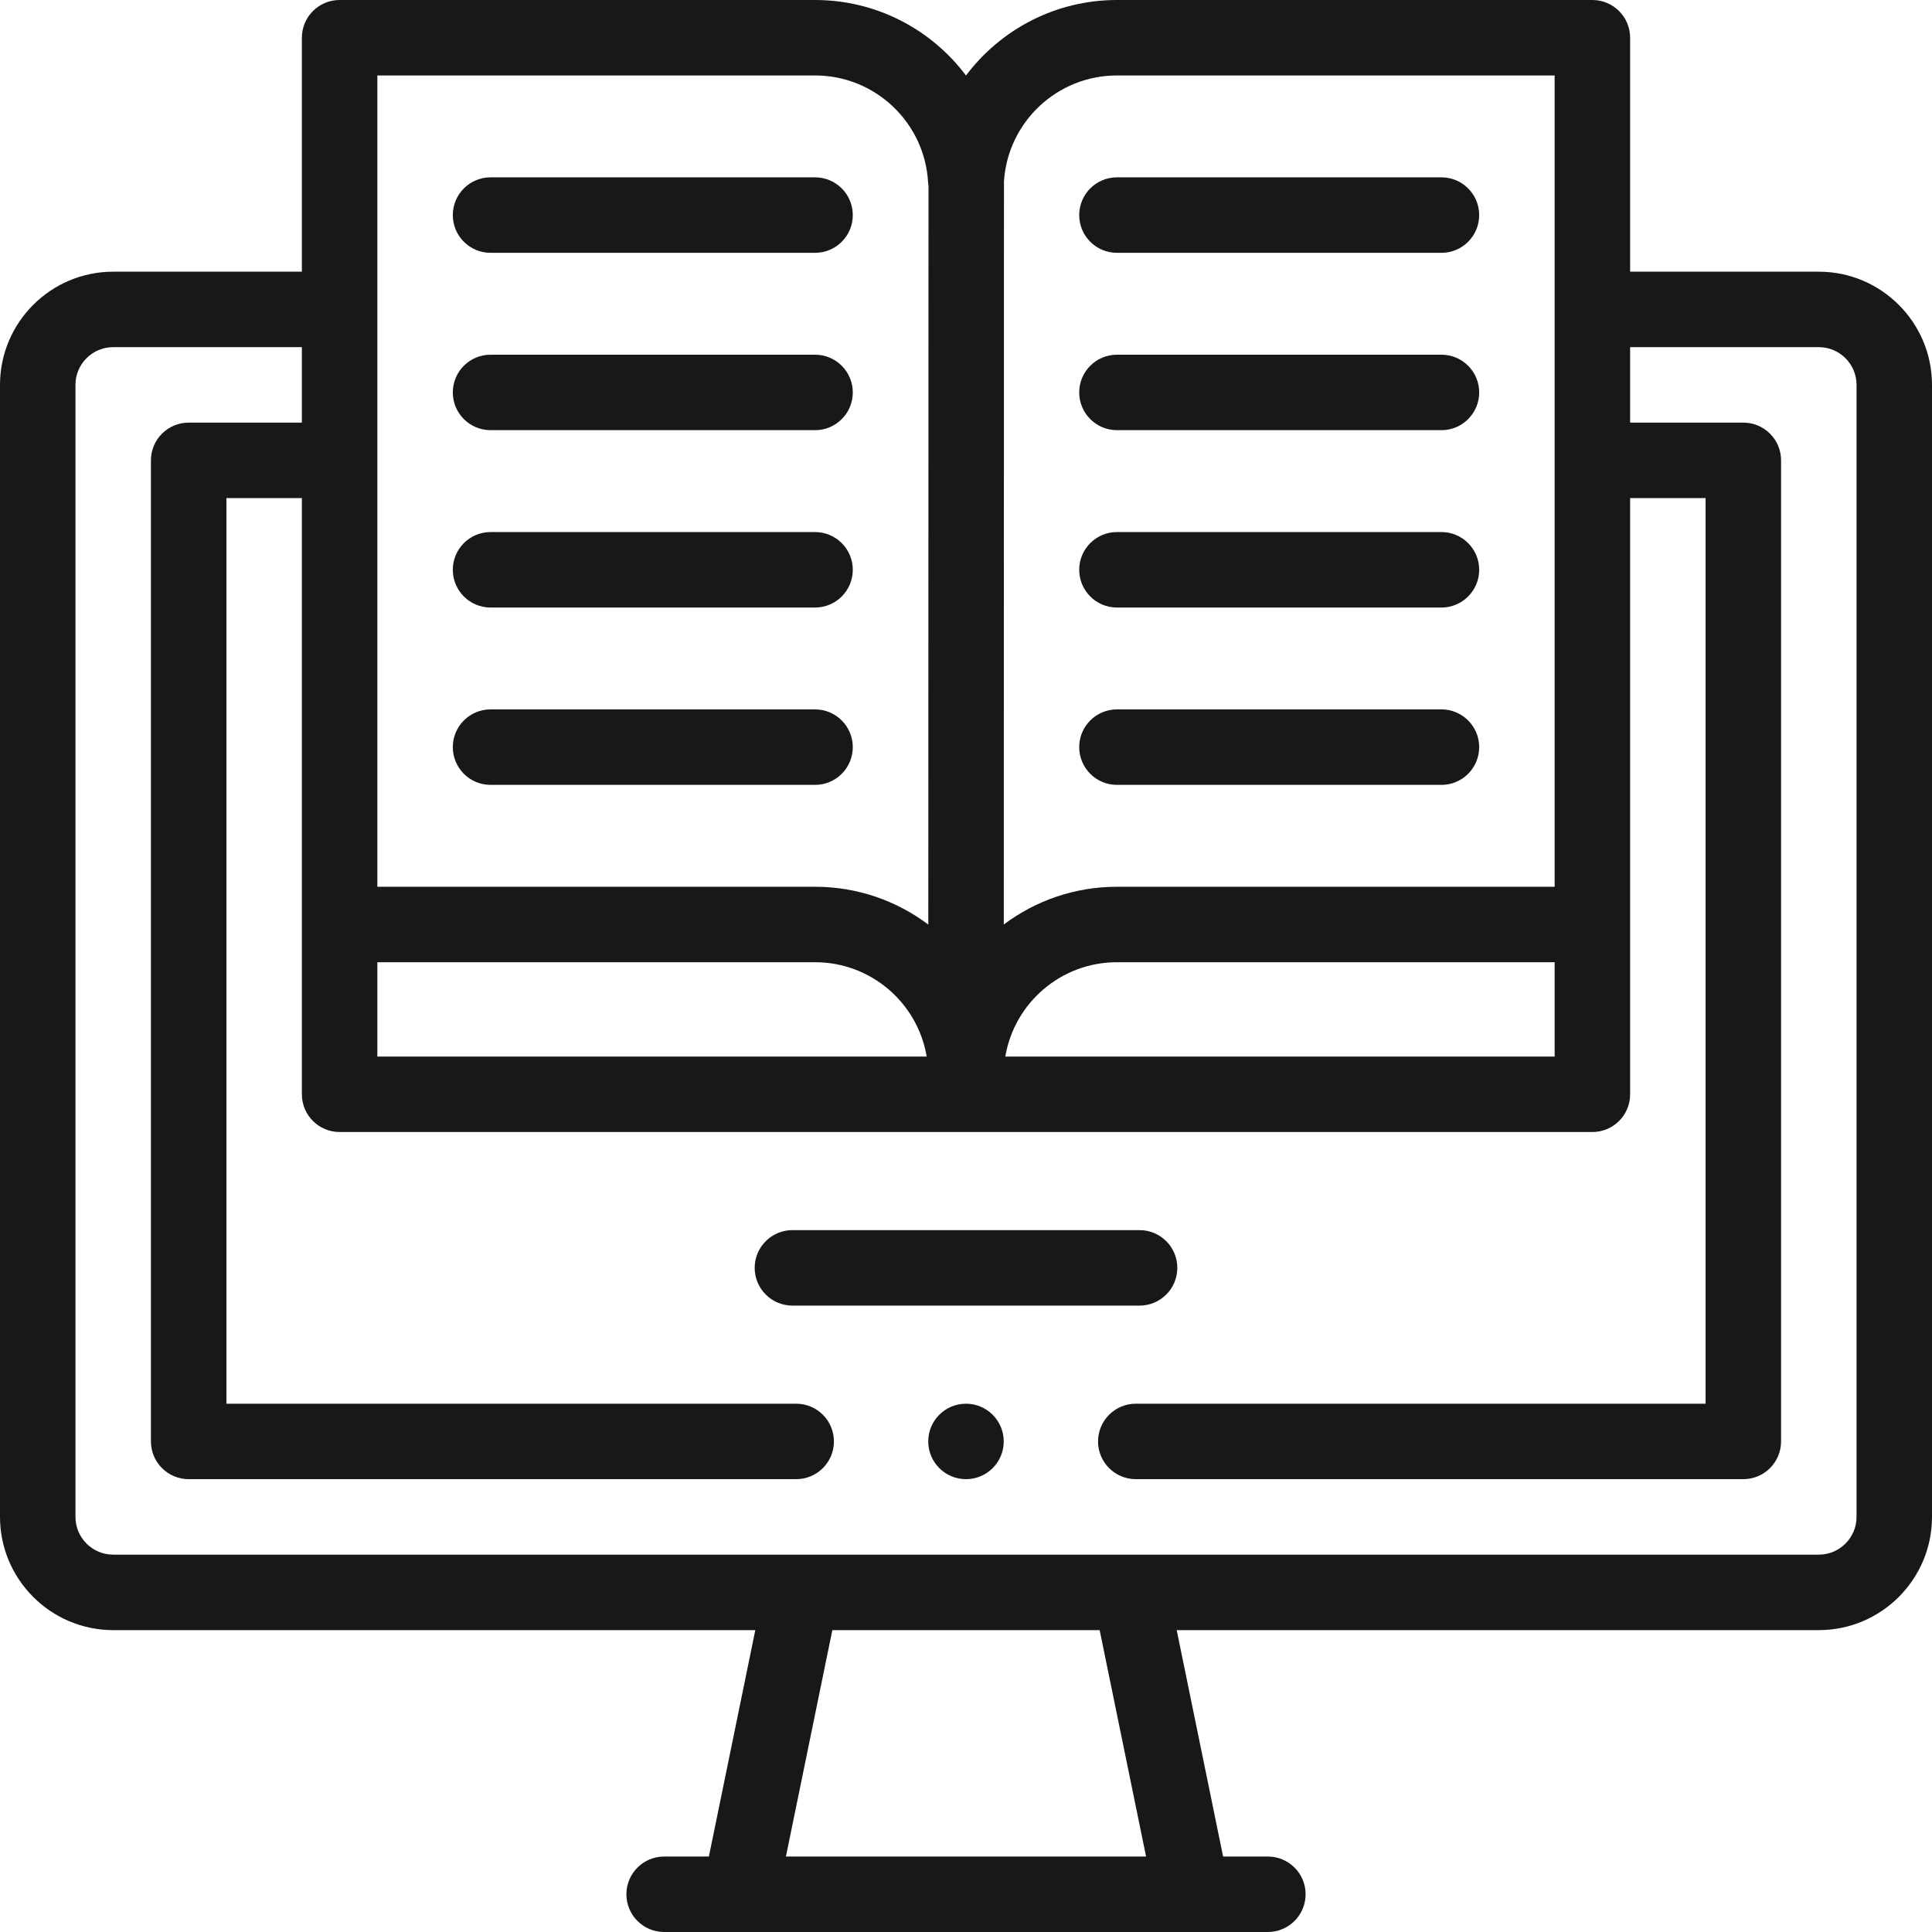 <svg width="72" height="72" viewBox="0 0 72 72" fill="none" xmlns="http://www.w3.org/2000/svg">
<g clip-path="url(#clip0_2205_75)">
<path d="M67.781 10.125H60.75V1.406C60.75 0.63 60.12 0 59.344 0H41.625C39.334 0 37.287 1.101 36 2.814C34.714 1.101 32.666 0 30.375 0H12.656C11.88 0 11.25 0.63 11.25 1.406V10.125H4.219C1.893 10.125 0 12.017 0 14.343V56.531C0 58.857 1.893 60.75 4.219 60.75H28.148L26.418 69.188H24.75C23.974 69.188 23.344 69.817 23.344 70.594C23.344 71.37 23.974 72 24.75 72H47.25C48.026 72 48.656 71.37 48.656 70.594C48.656 69.817 48.026 69.188 47.25 69.188H45.582L43.852 60.75H67.781C70.108 60.75 72 58.857 72 56.531V14.343C72 12.017 70.108 10.125 67.781 10.125ZM14.063 35.859H30.375C32.453 35.859 34.198 37.37 34.535 39.375H14.063V35.859ZM41.625 2.812H57.937V33.047H41.625C40.047 33.047 38.586 33.569 37.408 34.453L37.415 6.759C37.558 4.543 39.4 2.812 41.625 2.812ZM57.937 35.859V39.375H37.465C37.802 37.37 39.547 35.859 41.625 35.859H57.937ZM30.375 2.812C32.611 2.812 34.462 4.561 34.587 6.794C34.59 6.844 34.595 6.893 34.603 6.941L34.595 34.456C33.417 33.57 31.954 33.047 30.375 33.047H14.063V2.812H30.375ZM42.711 69.188H29.289L31.019 60.75H40.981L42.711 69.188ZM69.188 56.531C69.188 57.306 68.557 57.937 67.781 57.937H4.219C3.443 57.937 2.812 57.306 2.812 56.531V14.343C2.812 13.568 3.443 12.937 4.219 12.937H11.25V15.75H7.031C6.255 15.75 5.625 16.379 5.625 17.156V53.718C5.625 54.495 6.255 55.124 7.031 55.124H29.672C30.448 55.124 31.078 54.495 31.078 53.718C31.078 52.942 30.448 52.312 29.672 52.312H8.438V18.562H11.25V40.781C11.25 41.558 11.88 42.187 12.656 42.187H59.344C60.12 42.187 60.75 41.558 60.75 40.781V18.562H63.562V52.312H42.328C41.551 52.312 40.921 52.942 40.921 53.718C40.921 54.495 41.551 55.124 42.328 55.124H64.969C65.745 55.124 66.375 54.495 66.375 53.718V17.156C66.375 16.379 65.745 15.75 64.969 15.75H60.75V12.937H67.781C68.557 12.937 69.188 13.568 69.188 14.343V56.531Z" fill="#191818"/>
<path d="M18.281 9.422H30.375C31.152 9.422 31.781 8.792 31.781 8.016C31.781 7.239 31.152 6.609 30.375 6.609H18.281C17.505 6.609 16.875 7.239 16.875 8.016C16.875 8.792 17.505 9.422 18.281 9.422Z" fill="#191818"/>
<path d="M18.281 16.031H30.375C31.152 16.031 31.781 15.402 31.781 14.625C31.781 13.848 31.152 13.219 30.375 13.219H18.281C17.505 13.219 16.875 13.848 16.875 14.625C16.875 15.402 17.505 16.031 18.281 16.031Z" fill="#191818"/>
<path d="M18.281 22.641H30.375C31.152 22.641 31.781 22.011 31.781 21.234C31.781 20.458 31.152 19.828 30.375 19.828H18.281C17.505 19.828 16.875 20.458 16.875 21.234C16.875 22.011 17.505 22.641 18.281 22.641Z" fill="#191818"/>
<path d="M18.281 29.25H30.375C31.152 29.25 31.781 28.62 31.781 27.843C31.781 27.067 31.152 26.437 30.375 26.437H18.281C17.505 26.437 16.875 27.067 16.875 27.843C16.875 28.62 17.505 29.25 18.281 29.25Z" fill="#191818"/>
<path d="M41.625 9.422H53.719C54.495 9.422 55.125 8.792 55.125 8.016C55.125 7.239 54.495 6.609 53.719 6.609H41.625C40.849 6.609 40.219 7.239 40.219 8.016C40.219 8.792 40.849 9.422 41.625 9.422Z" fill="#191818"/>
<path d="M41.625 16.031H53.719C54.495 16.031 55.125 15.402 55.125 14.625C55.125 13.848 54.495 13.219 53.719 13.219H41.625C40.849 13.219 40.219 13.848 40.219 14.625C40.219 15.402 40.849 16.031 41.625 16.031Z" fill="#191818"/>
<path d="M41.625 22.641H53.719C54.495 22.641 55.125 22.011 55.125 21.234C55.125 20.458 54.495 19.828 53.719 19.828H41.625C40.849 19.828 40.219 20.458 40.219 21.234C40.219 22.011 40.849 22.641 41.625 22.641Z" fill="#191818"/>
<path d="M41.625 29.25H53.719C54.495 29.25 55.125 28.62 55.125 27.843C55.125 27.067 54.495 26.437 53.719 26.437H41.625C40.849 26.437 40.219 27.067 40.219 27.843C40.219 28.62 40.849 29.25 41.625 29.25Z" fill="#191818"/>
<path d="M43.875 47.25C43.875 46.473 43.245 45.843 42.469 45.843H29.531C28.755 45.843 28.125 46.473 28.125 47.25C28.125 48.026 28.755 48.656 29.531 48.656H42.469C43.245 48.656 43.875 48.026 43.875 47.25Z" fill="#191818"/>
<path d="M36 52.312H35.999C35.222 52.312 34.593 52.942 34.593 53.718C34.593 54.495 35.223 55.124 36 55.124C36.777 55.124 37.406 54.495 37.406 53.718C37.406 52.942 36.776 52.312 36 52.312Z" fill="#191818"/>
</g>
<defs>
<clipPath id="clip0_2205_75">
<rect width="72" height="72" fill="white"/>
</clipPath>
</defs>
</svg>
